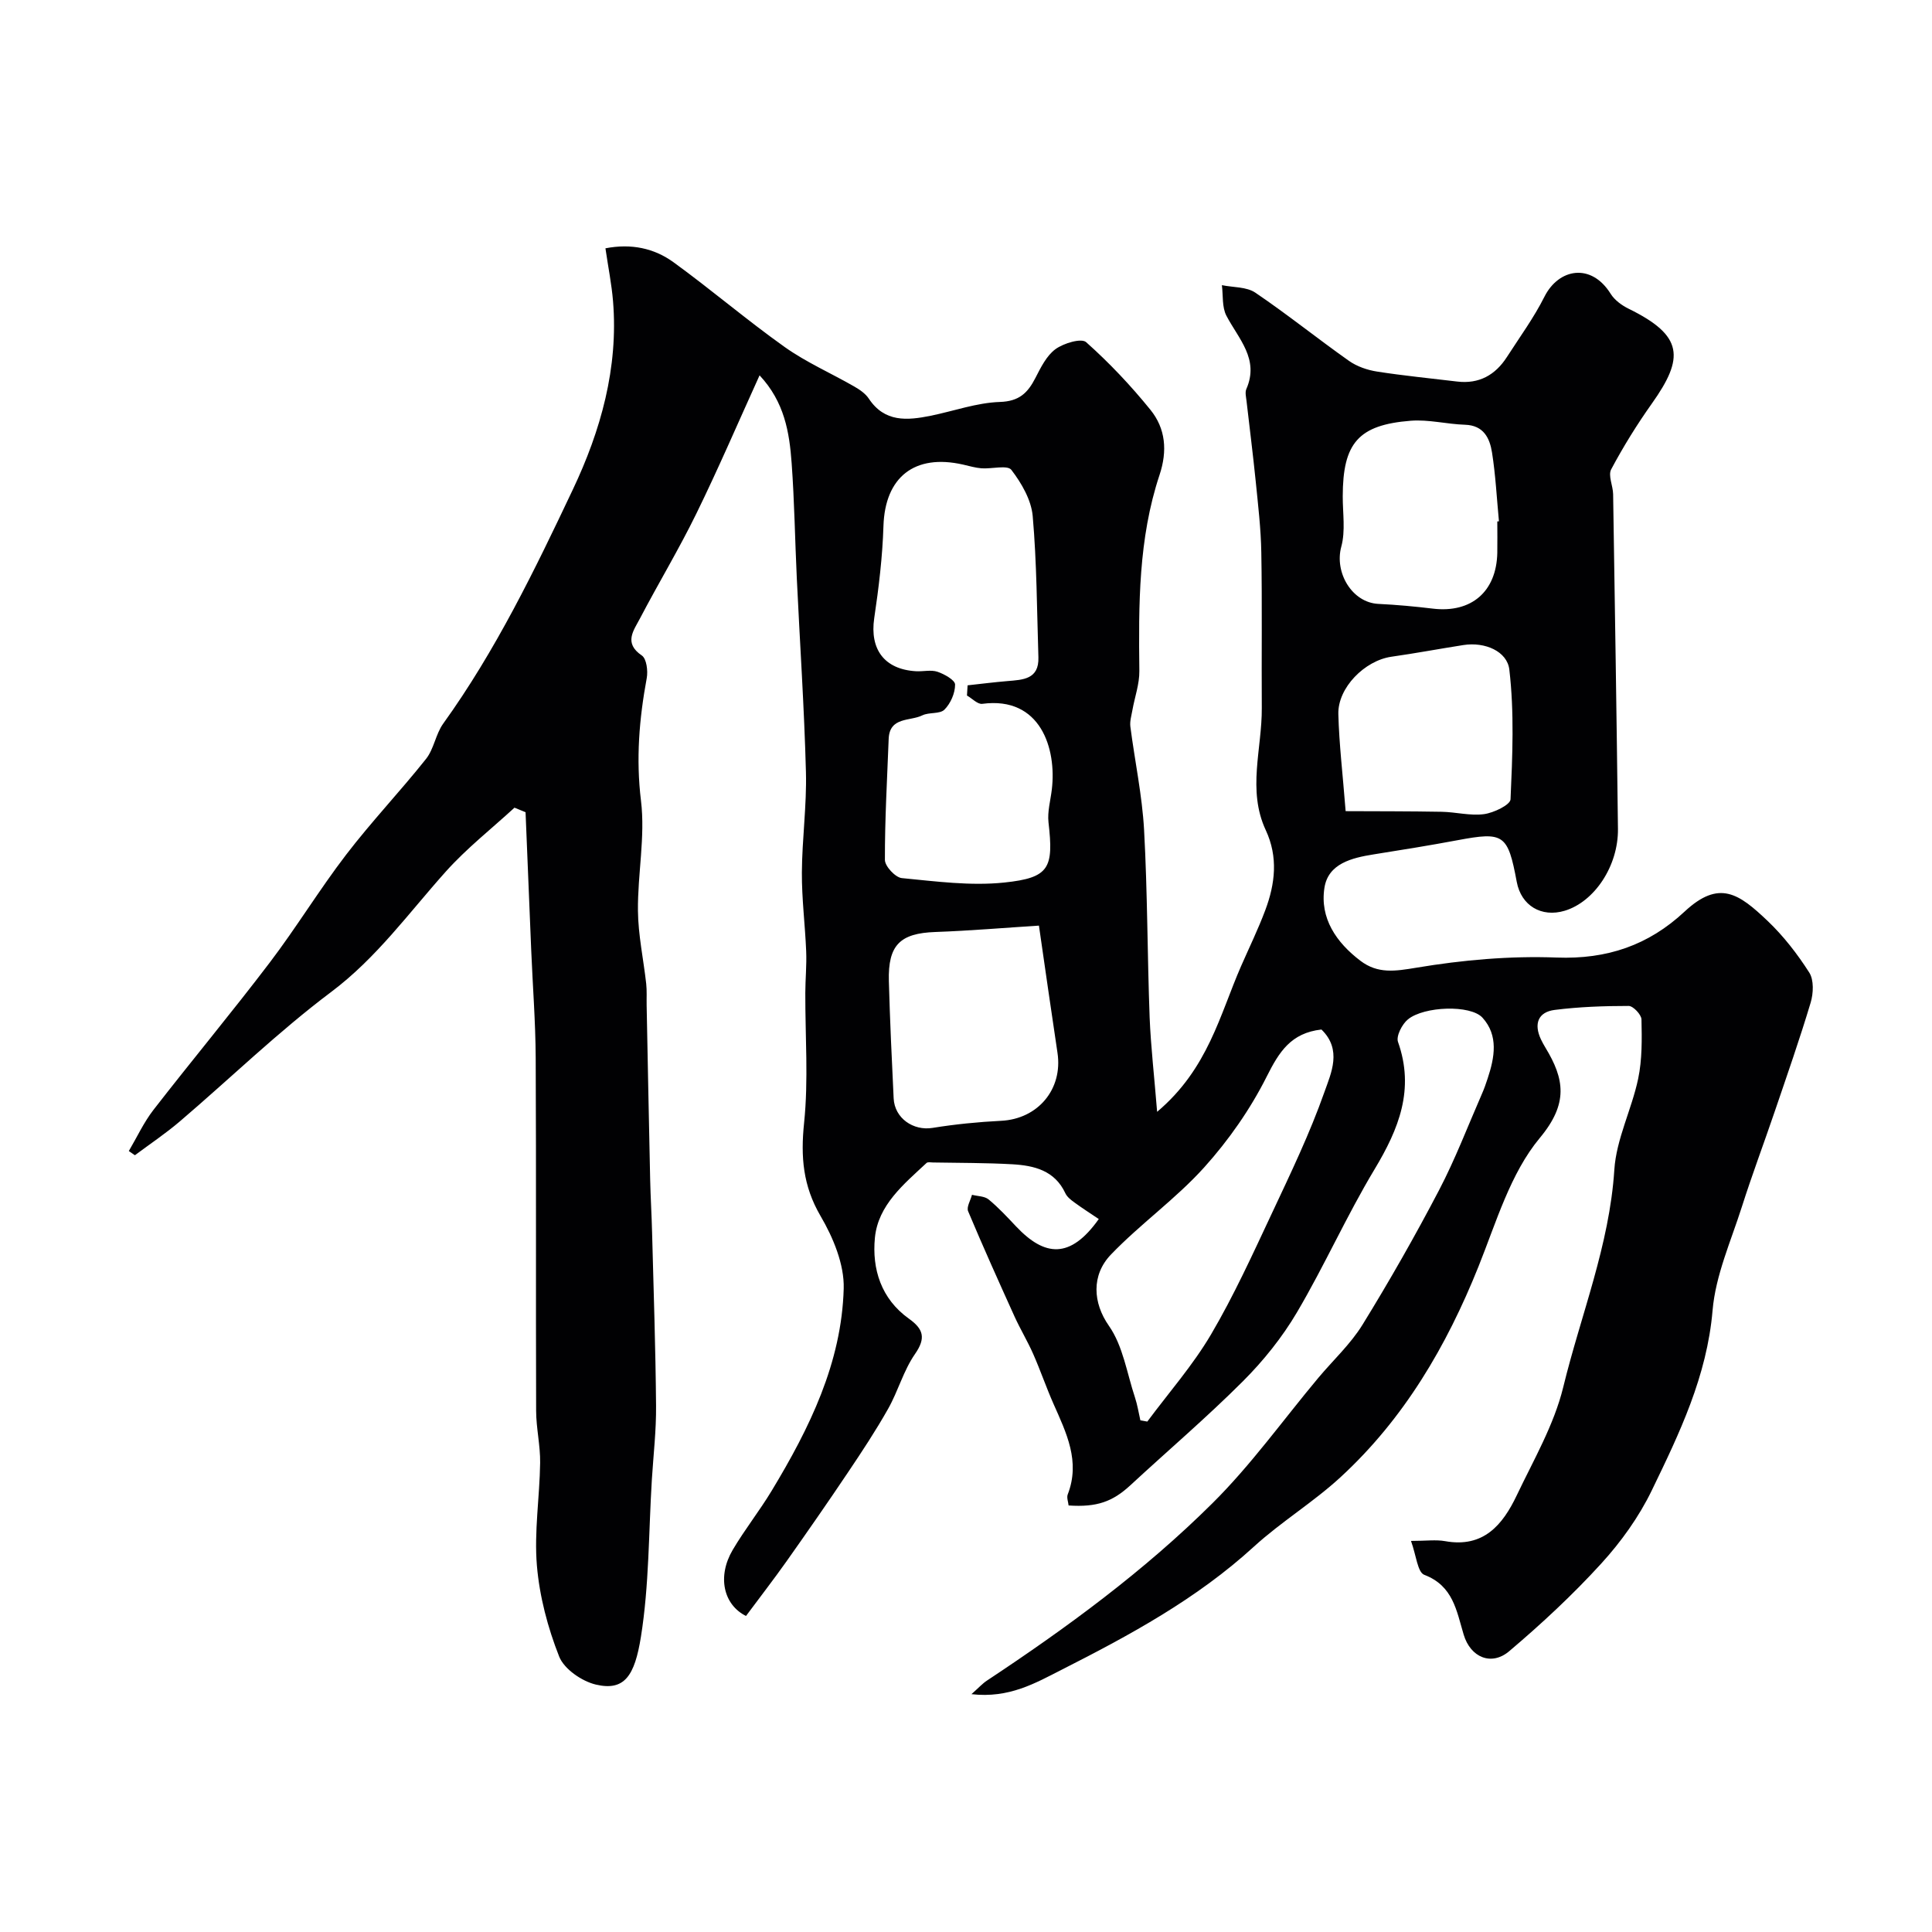 <svg enable-background="new 0 0 400 400" viewBox="0 0 400 400" xmlns="http://www.w3.org/2000/svg"><path d="m239.57 230.19c10.56-8.91 12.97-20.08 17.38-30.16 1.69-3.86 3.54-7.65 5.01-11.58 2.05-5.46 2.7-11.01.1-16.58-3.87-8.3-.76-16.86-.82-25.3-.07-10.72.09-21.45-.1-32.17-.08-4.93-.67-9.86-1.16-14.77-.56-5.54-1.27-11.07-1.9-16.6-.09-.82-.34-1.79-.04-2.48 2.73-6.23-1.62-10.38-4.13-15.19-.93-1.78-.66-4.2-.93-6.32 2.33.48 5.1.32 6.92 1.55 6.62 4.48 12.87 9.52 19.4 14.13 1.65 1.16 3.8 1.9 5.81 2.21 5.48.86 11.02 1.39 16.54 2.06 4.56.56 7.94-1.34 10.35-5.09 2.65-4.12 5.57-8.11 7.76-12.47 2.96-5.88 9.69-7.06 13.71-.6.82 1.31 2.31 2.4 3.74 3.1 11.36 5.57 11.52 10.14 4.8 19.61-3.09 4.35-5.92 8.92-8.43 13.63-.68 1.27.37 3.4.4 5.13.36 23.1.73 46.2 1 69.31.09 7.67-4.86 15.09-11.02 16.95-4.83 1.45-9.01-1.06-9.93-5.96-1.85-9.91-2.68-10.44-12.28-8.64-5.76 1.08-11.55 2.01-17.34 2.93-4.53.72-9.42 1.9-10.2 6.92-.98 6.28 2.44 11.31 7.45 15.11 3.61 2.74 7.2 2.16 11.6 1.43 9.55-1.6 19.38-2.47 29.04-2.1 10.43.39 19.01-2.55 26.47-9.51 7.19-6.71 11.27-3.7 17.19 1.92 3.3 3.14 6.17 6.85 8.63 10.7.98 1.54.86 4.3.29 6.21-2.27 7.58-4.89 15.05-7.44 22.55-2.24 6.59-4.7 13.11-6.81 19.75-2.26 7.09-5.44 14.16-6.06 21.43-1.16 13.63-6.86 25.46-12.6 37.3-2.65 5.47-6.36 10.64-10.47 15.14-5.89 6.46-12.35 12.46-19.03 18.12-3.69 3.13-8.02 1.29-9.43-3.42-1.49-4.96-2.17-10.11-8.16-12.39-1.4-.53-1.67-4.06-2.75-7.02 3.16 0 5.17-.29 7.07.05 7.94 1.43 11.92-3.38 14.82-9.47 3.5-7.35 7.73-14.62 9.63-22.41 3.64-14.96 9.57-29.35 10.58-45.02.41-6.35 3.59-12.47 4.93-18.82.84-3.98.78-8.2.69-12.3-.02-.99-1.72-2.79-2.65-2.79-5.1 0-10.24.18-15.3.82-3.49.44-4.36 2.91-2.87 6.09.28.59.6 1.17.94 1.73 3.94 6.5 4.78 11.55-1.17 18.69-6.1 7.33-9.02 17.46-12.69 26.61-6.61 16.49-15.41 31.51-28.54 43.6-5.64 5.2-12.33 9.26-17.99 14.43-11.81 10.8-25.64 18.29-39.73 25.44-5.5 2.79-10.9 5.97-18.72 5.08 1.52-1.35 2.28-2.2 3.19-2.8 16.58-10.97 32.61-22.73 46.71-36.74 8.01-7.95 14.65-17.27 21.92-25.96 3.06-3.65 6.65-6.96 9.13-10.97 5.6-9.09 10.89-18.38 15.84-27.84 3.37-6.44 5.97-13.28 8.89-19.96.46-1.04.84-2.12 1.19-3.2 1.45-4.36 2.28-8.91-1.07-12.59-2.48-2.72-12.08-2.37-15.42.34-1.22.99-2.49 3.47-2.07 4.67 3.48 9.82.18 18-4.84 26.36-5.79 9.62-10.37 19.96-16.08 29.64-3.05 5.17-6.94 10.02-11.19 14.27-7.47 7.47-15.54 14.35-23.3 21.53-3.67 3.39-6.93 4.58-12.79 4.18-.07-.73-.43-1.62-.18-2.28 2.66-6.85-.29-12.76-2.95-18.77-1.5-3.39-2.7-6.92-4.2-10.32-1.17-2.65-2.68-5.15-3.88-7.79-3.27-7.22-6.52-14.44-9.59-21.75-.37-.87.5-2.26.8-3.41 1.16.3 2.6.27 3.44.96 2.05 1.69 3.87 3.66 5.7 5.6 5.91 6.25 11.19 6.8 17.11-1.54-1.69-1.14-3.4-2.23-5.04-3.43-.72-.52-1.52-1.14-1.88-1.91-2.2-4.73-6.47-5.74-10.98-6-5.47-.31-10.95-.27-16.43-.37-.45-.01-1.07-.14-1.33.1-4.7 4.39-10.03 8.71-10.69 15.48-.63 6.48 1.29 12.65 7.03 16.75 2.99 2.13 3.6 3.99 1.26 7.34-2.37 3.41-3.48 7.66-5.55 11.32-2.55 4.52-5.42 8.87-8.32 13.18-4.13 6.16-8.37 12.25-12.65 18.31-2.73 3.86-5.64 7.61-8.46 11.41-4.67-2.33-6-8.17-2.75-13.68 2.48-4.21 5.55-8.07 8.07-12.25 7.82-12.94 14.49-26.49 14.91-41.86.14-5-2.18-10.56-4.8-15.03-3.65-6.25-4.13-12.26-3.4-19.28.92-8.88.22-17.93.25-26.91.01-2.87.3-5.75.18-8.61-.22-5.44-.92-10.87-.89-16.31.04-6.94 1.02-13.88.84-20.8-.35-13.38-1.26-26.74-1.89-40.11-.38-7.95-.49-15.92-1.07-23.86-.46-6.35-1.48-12.65-6.64-18.16-4.47 9.85-8.55 19.36-13.1 28.65-3.61 7.38-7.87 14.44-11.68 21.72-1.28 2.45-3.41 5.05.4 7.63.98.66 1.3 3.18 1.02 4.69-1.56 8.43-2.25 16.71-1.19 25.39.91 7.45-.71 15.17-.63 22.77.05 5.04 1.15 10.07 1.71 15.11.16 1.48.06 2.98.09 4.47.24 12.03.46 24.06.73 36.09.08 3.67.31 7.33.4 11 .31 11.93.72 23.86.82 35.8.05 5.1-.55 10.2-.87 15.29-.67 10.86-.55 21.85-2.26 32.54-1.3 8.15-3.43 11.29-9.31 9.92-2.91-.68-6.59-3.21-7.62-5.81-2.36-5.97-4.07-12.44-4.61-18.83-.59-7.02.57-14.17.67-21.27.05-3.59-.82-7.19-.83-10.78-.08-24.37.03-48.73-.09-73.1-.04-7.44-.62-14.87-.93-22.31-.4-9.51-.78-19.01-1.17-28.52-.76-.31-1.53-.63-2.29-.94-4.77 4.38-9.92 8.43-14.22 13.23-7.66 8.55-14.31 17.85-23.74 24.93-10.96 8.23-20.86 17.86-31.31 26.78-2.95 2.52-6.2 4.69-9.32 7.02-.42-.29-.84-.58-1.26-.87 1.68-2.85 3.09-5.92 5.1-8.52 7.94-10.23 16.23-20.18 24.06-30.48 5.52-7.26 10.28-15.11 15.83-22.35 5.23-6.83 11.19-13.1 16.55-19.84 1.64-2.07 1.99-5.13 3.55-7.3 10.87-15.11 18.95-31.8 26.85-48.49 5.75-12.13 9.45-25.18 8.31-38.99-.29-3.5-.99-6.96-1.57-10.93 5.37-1.04 10.1-.01 14.1 2.89 7.81 5.67 15.16 11.97 23.03 17.56 4.47 3.17 9.6 5.41 14.38 8.16 1.12.64 2.32 1.46 3.01 2.5 3.28 4.96 7.96 4.54 12.81 3.56 4.78-.97 9.53-2.7 14.33-2.86 4.02-.13 5.77-1.88 7.36-4.97 1.11-2.16 2.3-4.6 4.15-5.96 1.68-1.23 5.36-2.33 6.35-1.45 4.8 4.27 9.26 9 13.31 14 3.15 3.89 3.55 8.5 1.89 13.49-4.39 13.19-4.34 26.89-4.18 40.6.03 2.7-.96 5.4-1.44 8.11-.2 1.13-.56 2.3-.42 3.4.92 7.13 2.44 14.22 2.84 21.38.71 12.92.67 25.88 1.15 38.82.25 6.1.96 12.19 1.55 19.55zm-39.37-86.19c.04-.7.09-1.4.13-2.11 2.75-.3 5.49-.65 8.25-.88 3.21-.27 6.55-.35 6.41-4.91-.31-9.76-.33-19.55-1.18-29.26-.3-3.34-2.31-6.81-4.42-9.56-.81-1.05-4.05-.17-6.17-.32-1.28-.1-2.55-.48-3.82-.77-10.08-2.29-16.17 2.62-16.49 12.71-.2 6.38-.97 12.76-1.91 19.08-.95 6.44 2.08 10.6 8.63 10.99 1.49.09 3.12-.34 4.46.11 1.43.48 3.65 1.73 3.65 2.65.01 1.77-.93 3.92-2.2 5.19-.96.96-3.19.5-4.59 1.19-2.54 1.25-6.78.25-6.96 4.88-.32 8.35-.8 16.69-.78 25.04 0 1.32 2.17 3.64 3.5 3.77 7.05.68 14.24 1.65 21.21.92 9.39-.98 10.24-3.01 9.16-12.46-.25-2.22.42-4.54.69-6.82 1.01-8.44-2.32-19.32-14.38-17.72-.96.15-2.12-1.11-3.19-1.72zm73.39 69.15c-6.33.71-8.77 4.65-11.32 9.72-3.39 6.76-7.89 13.2-12.96 18.83-5.87 6.51-13.2 11.69-19.29 18.03-4.1 4.26-3.77 10-.43 14.77 2.92 4.17 3.73 9.83 5.4 14.85.5 1.52.75 3.13 1.11 4.71.48.09.96.17 1.44.26 4.44-5.98 9.42-11.64 13.18-18.02 4.75-8.07 8.65-16.67 12.64-25.16 3.87-8.25 7.84-16.51 10.86-25.08 1.37-3.88 3.69-8.73-.63-12.91zm-58.49-21.51c-7 .44-14.22 1.06-21.45 1.32-7.28.26-9.82 2.67-9.62 10.17.22 8.09.6 16.19.99 24.27.2 4.13 4.08 6.76 8.05 6.12 4.69-.76 9.45-1.23 14.19-1.47 7.62-.37 12.82-6.53 11.68-14.08-1.27-8.41-2.46-16.82-3.84-26.33zm63.5-23.7c6.44.03 13.16.01 19.87.13 2.93.05 5.92.87 8.77.49 2.02-.27 5.45-1.92 5.5-3.07.4-8.95.79-18.01-.25-26.86-.44-3.77-5.03-5.78-9.5-5.08-4.98.78-9.93 1.71-14.92 2.42-5.51.79-11.13 6.42-10.98 11.89.16 6.21.91 12.41 1.51 20.08zm31.4-59.98c.11-.01.22-.02.34-.03-.45-4.74-.69-9.52-1.43-14.22-.47-2.98-1.72-5.65-5.59-5.77-3.76-.12-7.54-1.12-11.24-.83-10.87.86-14.06 4.63-14.08 15.64-.01 3.49.59 7.17-.3 10.43-1.46 5.37 2.23 11.59 7.68 11.85 3.77.18 7.53.53 11.28.98 7.95.95 13.17-3.5 13.34-11.55.04-2.17 0-4.33 0-6.5z" fill="#010103"/></svg>